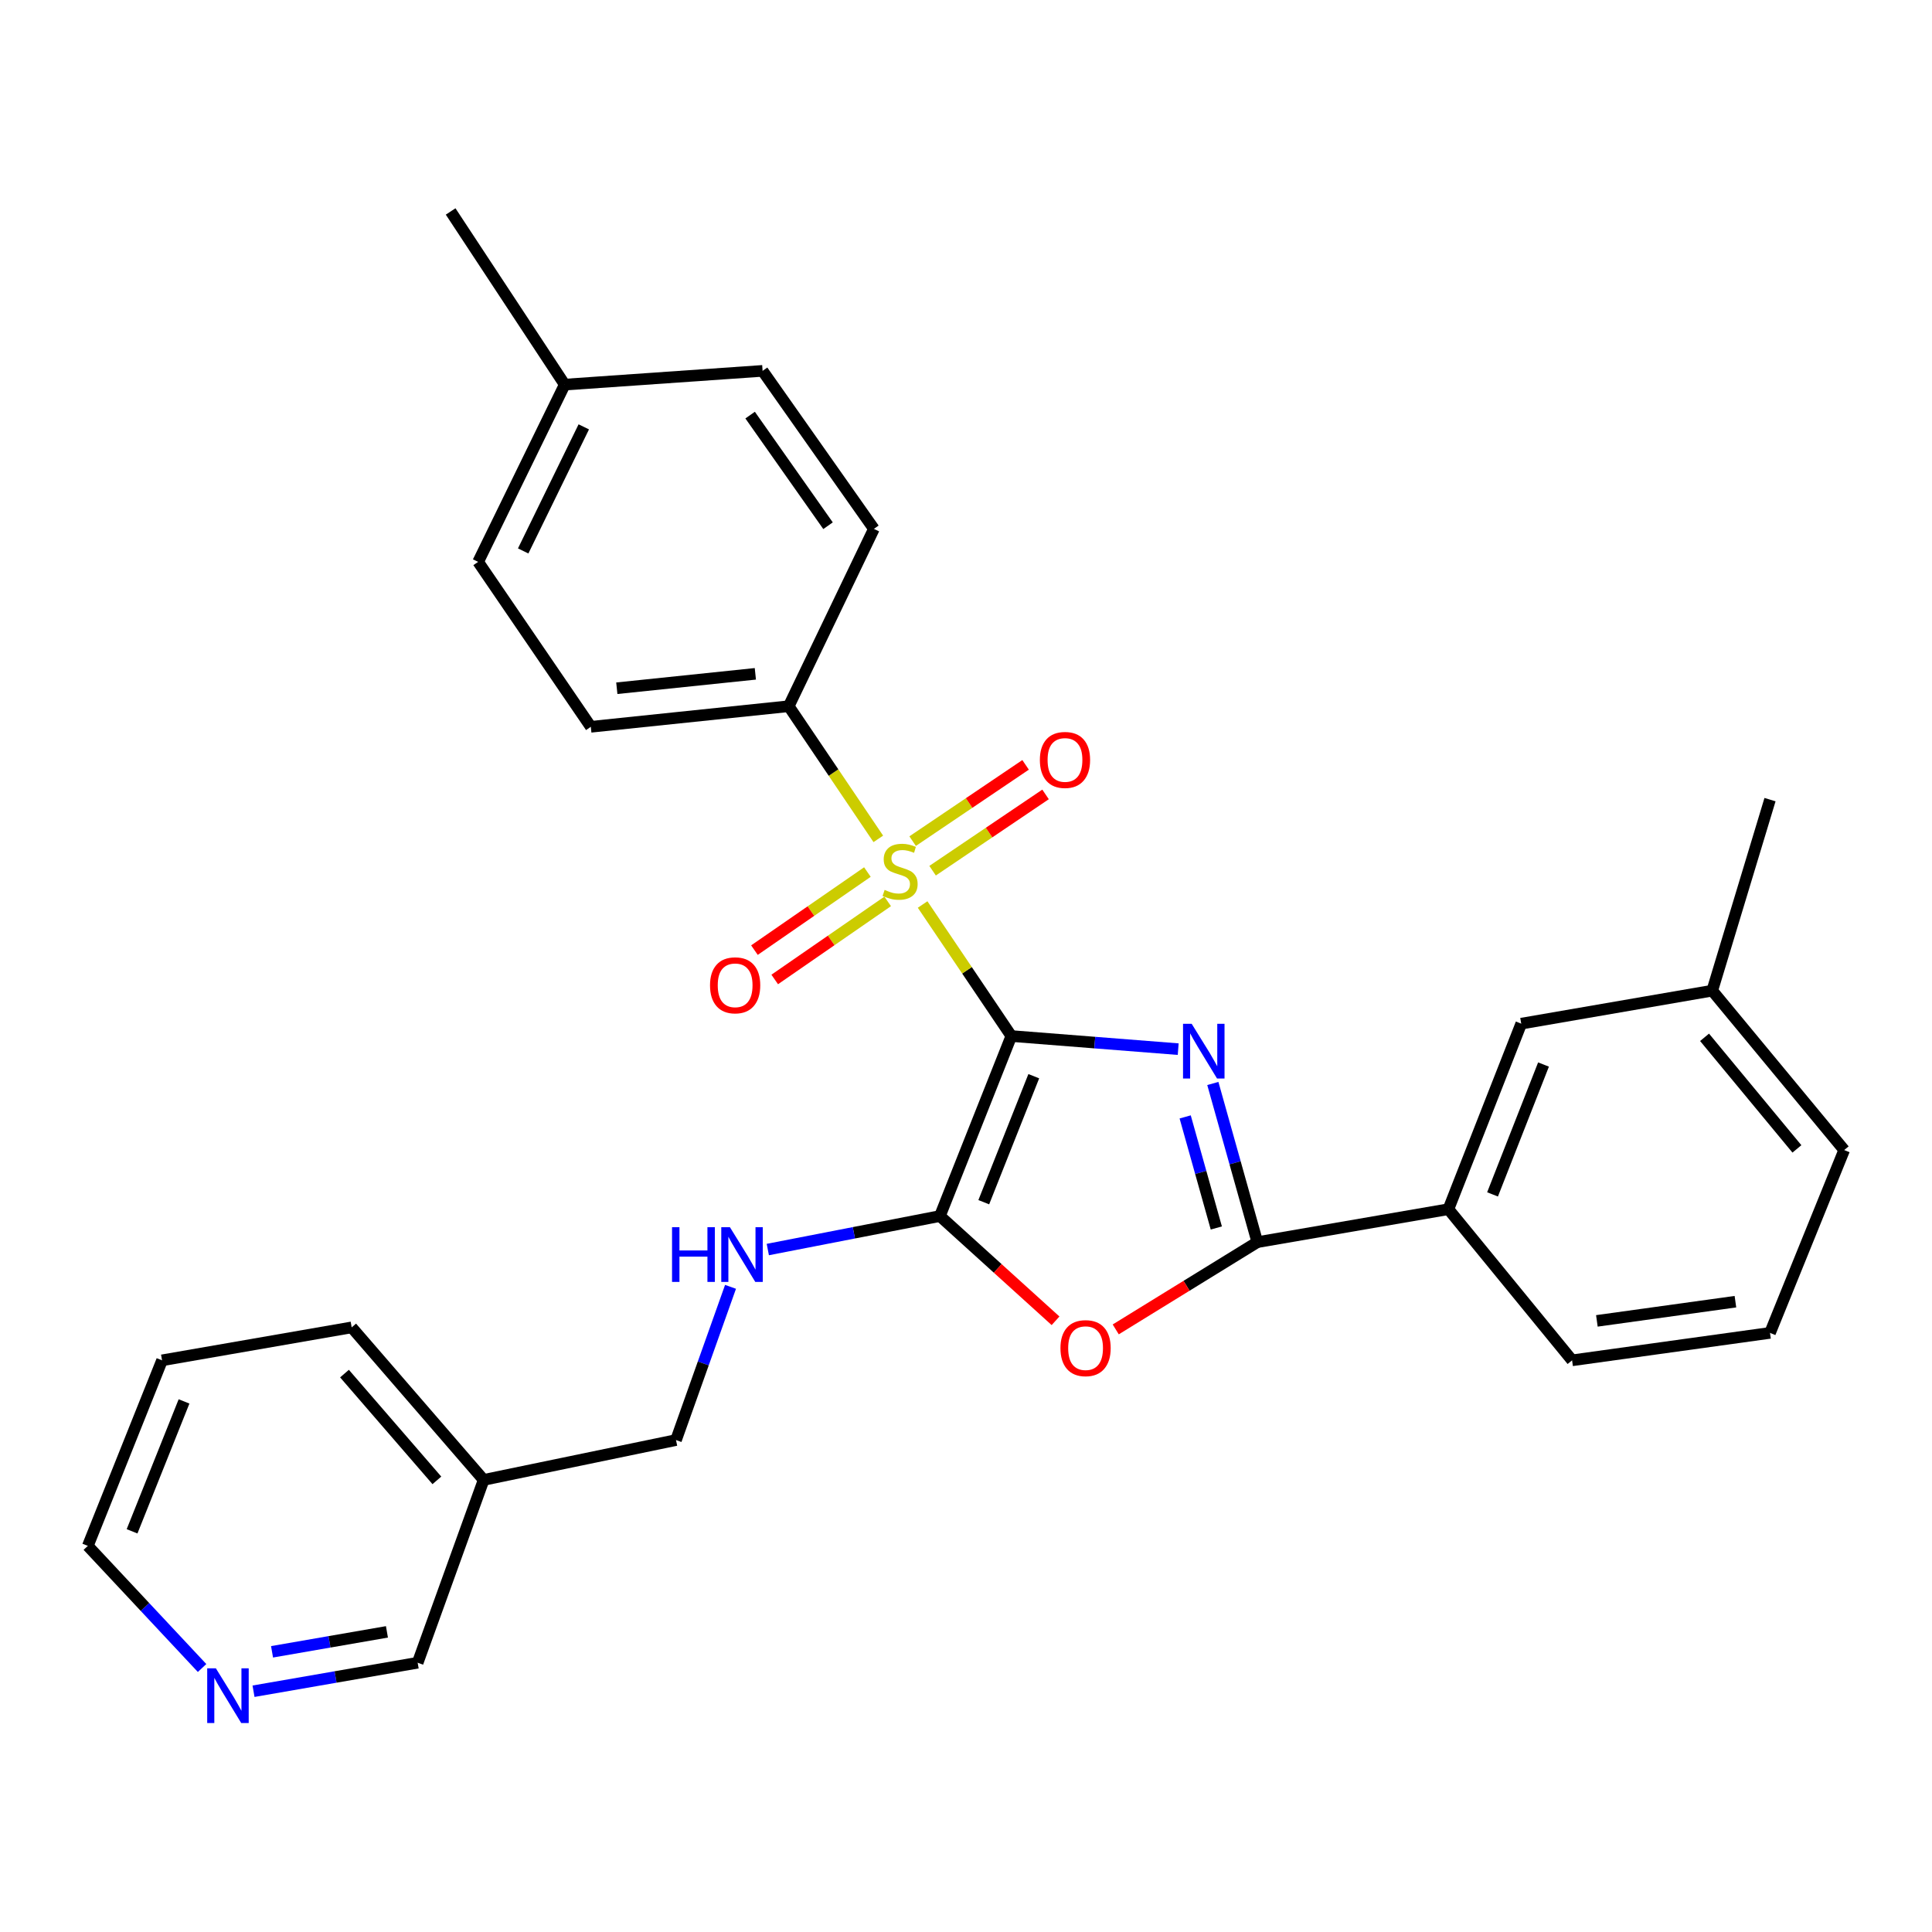 <?xml version='1.0' encoding='iso-8859-1'?>
<svg version='1.1' baseProfile='full'
              xmlns='http://www.w3.org/2000/svg'
                      xmlns:rdkit='http://www.rdkit.org/xml'
                      xmlns:xlink='http://www.w3.org/1999/xlink'
                  xml:space='preserve'
width='1000px' height='1000px' viewBox='0 0 1000 1000'>
<!-- END OF HEADER -->
<rect style='opacity:1.0;fill:#FFFFFF;stroke:none' width='1000' height='1000' x='0' y='0'> </rect>
<path class='bond-0' d='M 523.468,536.253 L 566.651,539.646' style='fill:none;fill-rule:evenodd;stroke:#000000;stroke-width:6px;stroke-linecap:butt;stroke-linejoin:miter;stroke-opacity:1' />
<path class='bond-0' d='M 566.651,539.646 L 609.835,543.039' style='fill:none;fill-rule:evenodd;stroke:#0000FF;stroke-width:6px;stroke-linecap:butt;stroke-linejoin:miter;stroke-opacity:1' />
<path class='bond-1' d='M 523.468,536.253 L 500.504,502.212' style='fill:none;fill-rule:evenodd;stroke:#000000;stroke-width:6px;stroke-linecap:butt;stroke-linejoin:miter;stroke-opacity:1' />
<path class='bond-1' d='M 500.504,502.212 L 477.54,468.171' style='fill:none;fill-rule:evenodd;stroke:#CCCC00;stroke-width:6px;stroke-linecap:butt;stroke-linejoin:miter;stroke-opacity:1' />
<path class='bond-2' d='M 523.468,536.253 L 486.492,629.427' style='fill:none;fill-rule:evenodd;stroke:#000000;stroke-width:6px;stroke-linecap:butt;stroke-linejoin:miter;stroke-opacity:1' />
<path class='bond-2' d='M 535.082,557.039 L 509.199,622.261' style='fill:none;fill-rule:evenodd;stroke:#000000;stroke-width:6px;stroke-linecap:butt;stroke-linejoin:miter;stroke-opacity:1' />
<path class='bond-3' d='M 627.764,560.806 L 639.28,601.87' style='fill:none;fill-rule:evenodd;stroke:#0000FF;stroke-width:6px;stroke-linecap:butt;stroke-linejoin:miter;stroke-opacity:1' />
<path class='bond-3' d='M 639.28,601.87 L 650.797,642.935' style='fill:none;fill-rule:evenodd;stroke:#000000;stroke-width:6px;stroke-linecap:butt;stroke-linejoin:miter;stroke-opacity:1' />
<path class='bond-3' d='M 613.442,578.111 L 621.504,606.856' style='fill:none;fill-rule:evenodd;stroke:#0000FF;stroke-width:6px;stroke-linecap:butt;stroke-linejoin:miter;stroke-opacity:1' />
<path class='bond-3' d='M 621.504,606.856 L 629.566,635.601' style='fill:none;fill-rule:evenodd;stroke:#000000;stroke-width:6px;stroke-linecap:butt;stroke-linejoin:miter;stroke-opacity:1' />
<path class='bond-5' d='M 454.611,434.2 L 431.426,399.868' style='fill:none;fill-rule:evenodd;stroke:#CCCC00;stroke-width:6px;stroke-linecap:butt;stroke-linejoin:miter;stroke-opacity:1' />
<path class='bond-5' d='M 431.426,399.868 L 408.242,365.537' style='fill:none;fill-rule:evenodd;stroke:#000000;stroke-width:6px;stroke-linecap:butt;stroke-linejoin:miter;stroke-opacity:1' />
<path class='bond-8' d='M 482.706,450.675 L 511.941,430.933' style='fill:none;fill-rule:evenodd;stroke:#CCCC00;stroke-width:6px;stroke-linecap:butt;stroke-linejoin:miter;stroke-opacity:1' />
<path class='bond-8' d='M 511.941,430.933 L 541.176,411.191' style='fill:none;fill-rule:evenodd;stroke:#FF0000;stroke-width:6px;stroke-linecap:butt;stroke-linejoin:miter;stroke-opacity:1' />
<path class='bond-8' d='M 472.374,435.374 L 501.609,415.633' style='fill:none;fill-rule:evenodd;stroke:#CCCC00;stroke-width:6px;stroke-linecap:butt;stroke-linejoin:miter;stroke-opacity:1' />
<path class='bond-8' d='M 501.609,415.633 L 530.844,395.891' style='fill:none;fill-rule:evenodd;stroke:#FF0000;stroke-width:6px;stroke-linecap:butt;stroke-linejoin:miter;stroke-opacity:1' />
<path class='bond-9' d='M 448.962,451.372 L 419.73,471.578' style='fill:none;fill-rule:evenodd;stroke:#CCCC00;stroke-width:6px;stroke-linecap:butt;stroke-linejoin:miter;stroke-opacity:1' />
<path class='bond-9' d='M 419.73,471.578 L 390.498,491.785' style='fill:none;fill-rule:evenodd;stroke:#FF0000;stroke-width:6px;stroke-linecap:butt;stroke-linejoin:miter;stroke-opacity:1' />
<path class='bond-9' d='M 459.46,466.559 L 430.228,486.765' style='fill:none;fill-rule:evenodd;stroke:#CCCC00;stroke-width:6px;stroke-linecap:butt;stroke-linejoin:miter;stroke-opacity:1' />
<path class='bond-9' d='M 430.228,486.765 L 400.996,506.972' style='fill:none;fill-rule:evenodd;stroke:#FF0000;stroke-width:6px;stroke-linecap:butt;stroke-linejoin:miter;stroke-opacity:1' />
<path class='bond-4' d='M 486.492,629.427 L 516.419,656.533' style='fill:none;fill-rule:evenodd;stroke:#000000;stroke-width:6px;stroke-linecap:butt;stroke-linejoin:miter;stroke-opacity:1' />
<path class='bond-4' d='M 516.419,656.533 L 546.347,683.639' style='fill:none;fill-rule:evenodd;stroke:#FF0000;stroke-width:6px;stroke-linecap:butt;stroke-linejoin:miter;stroke-opacity:1' />
<path class='bond-6' d='M 486.492,629.427 L 441.953,638.093' style='fill:none;fill-rule:evenodd;stroke:#000000;stroke-width:6px;stroke-linecap:butt;stroke-linejoin:miter;stroke-opacity:1' />
<path class='bond-6' d='M 441.953,638.093 L 397.415,646.759' style='fill:none;fill-rule:evenodd;stroke:#0000FF;stroke-width:6px;stroke-linecap:butt;stroke-linejoin:miter;stroke-opacity:1' />
<path class='bond-7' d='M 650.797,642.935 L 749.694,625.878' style='fill:none;fill-rule:evenodd;stroke:#000000;stroke-width:6px;stroke-linecap:butt;stroke-linejoin:miter;stroke-opacity:1' />
<path class='bond-29' d='M 650.797,642.935 L 614.149,665.517' style='fill:none;fill-rule:evenodd;stroke:#000000;stroke-width:6px;stroke-linecap:butt;stroke-linejoin:miter;stroke-opacity:1' />
<path class='bond-29' d='M 614.149,665.517 L 577.501,688.098' style='fill:none;fill-rule:evenodd;stroke:#FF0000;stroke-width:6px;stroke-linecap:butt;stroke-linejoin:miter;stroke-opacity:1' />
<path class='bond-12' d='M 408.242,365.537 L 305.806,376.194' style='fill:none;fill-rule:evenodd;stroke:#000000;stroke-width:6px;stroke-linecap:butt;stroke-linejoin:miter;stroke-opacity:1' />
<path class='bond-12' d='M 390.966,348.772 L 319.261,356.232' style='fill:none;fill-rule:evenodd;stroke:#000000;stroke-width:6px;stroke-linecap:butt;stroke-linejoin:miter;stroke-opacity:1' />
<path class='bond-13' d='M 408.242,365.537 L 452.326,273.748' style='fill:none;fill-rule:evenodd;stroke:#000000;stroke-width:6px;stroke-linecap:butt;stroke-linejoin:miter;stroke-opacity:1' />
<path class='bond-15' d='M 378.121,666.064 L 364.011,705.717' style='fill:none;fill-rule:evenodd;stroke:#0000FF;stroke-width:6px;stroke-linecap:butt;stroke-linejoin:miter;stroke-opacity:1' />
<path class='bond-15' d='M 364.011,705.717 L 349.9,745.371' style='fill:none;fill-rule:evenodd;stroke:#000000;stroke-width:6px;stroke-linecap:butt;stroke-linejoin:miter;stroke-opacity:1' />
<path class='bond-10' d='M 749.694,625.878 L 787.389,529.842' style='fill:none;fill-rule:evenodd;stroke:#000000;stroke-width:6px;stroke-linecap:butt;stroke-linejoin:miter;stroke-opacity:1' />
<path class='bond-10' d='M 772.534,618.218 L 798.92,550.993' style='fill:none;fill-rule:evenodd;stroke:#000000;stroke-width:6px;stroke-linecap:butt;stroke-linejoin:miter;stroke-opacity:1' />
<path class='bond-21' d='M 749.694,625.878 L 813.708,704.107' style='fill:none;fill-rule:evenodd;stroke:#000000;stroke-width:6px;stroke-linecap:butt;stroke-linejoin:miter;stroke-opacity:1' />
<path class='bond-16' d='M 787.389,529.842 L 886.255,512.765' style='fill:none;fill-rule:evenodd;stroke:#000000;stroke-width:6px;stroke-linecap:butt;stroke-linejoin:miter;stroke-opacity:1' />
<path class='bond-11' d='M 131.223,875.378 L 173.702,868.003' style='fill:none;fill-rule:evenodd;stroke:#0000FF;stroke-width:6px;stroke-linecap:butt;stroke-linejoin:miter;stroke-opacity:1' />
<path class='bond-11' d='M 173.702,868.003 L 216.181,860.628' style='fill:none;fill-rule:evenodd;stroke:#000000;stroke-width:6px;stroke-linecap:butt;stroke-linejoin:miter;stroke-opacity:1' />
<path class='bond-11' d='M 140.809,854.975 L 170.544,849.812' style='fill:none;fill-rule:evenodd;stroke:#0000FF;stroke-width:6px;stroke-linecap:butt;stroke-linejoin:miter;stroke-opacity:1' />
<path class='bond-11' d='M 170.544,849.812 L 200.279,844.65' style='fill:none;fill-rule:evenodd;stroke:#000000;stroke-width:6px;stroke-linecap:butt;stroke-linejoin:miter;stroke-opacity:1' />
<path class='bond-32' d='M 104.597,863.36 L 75.026,831.757' style='fill:none;fill-rule:evenodd;stroke:#0000FF;stroke-width:6px;stroke-linecap:butt;stroke-linejoin:miter;stroke-opacity:1' />
<path class='bond-32' d='M 75.026,831.757 L 45.455,800.153' style='fill:none;fill-rule:evenodd;stroke:#000000;stroke-width:6px;stroke-linecap:butt;stroke-linejoin:miter;stroke-opacity:1' />
<path class='bond-17' d='M 305.806,376.194 L 247.485,290.825' style='fill:none;fill-rule:evenodd;stroke:#000000;stroke-width:6px;stroke-linecap:butt;stroke-linejoin:miter;stroke-opacity:1' />
<path class='bond-18' d='M 452.326,273.748 L 394.713,191.959' style='fill:none;fill-rule:evenodd;stroke:#000000;stroke-width:6px;stroke-linecap:butt;stroke-linejoin:miter;stroke-opacity:1' />
<path class='bond-18' d='M 428.59,272.112 L 388.261,214.86' style='fill:none;fill-rule:evenodd;stroke:#000000;stroke-width:6px;stroke-linecap:butt;stroke-linejoin:miter;stroke-opacity:1' />
<path class='bond-14' d='M 250.336,765.998 L 349.9,745.371' style='fill:none;fill-rule:evenodd;stroke:#000000;stroke-width:6px;stroke-linecap:butt;stroke-linejoin:miter;stroke-opacity:1' />
<path class='bond-20' d='M 250.336,765.998 L 216.181,860.628' style='fill:none;fill-rule:evenodd;stroke:#000000;stroke-width:6px;stroke-linecap:butt;stroke-linejoin:miter;stroke-opacity:1' />
<path class='bond-24' d='M 250.336,765.998 L 182.025,687.05' style='fill:none;fill-rule:evenodd;stroke:#000000;stroke-width:6px;stroke-linecap:butt;stroke-linejoin:miter;stroke-opacity:1' />
<path class='bond-24' d='M 226.128,766.236 L 178.311,710.973' style='fill:none;fill-rule:evenodd;stroke:#000000;stroke-width:6px;stroke-linecap:butt;stroke-linejoin:miter;stroke-opacity:1' />
<path class='bond-26' d='M 886.255,512.765 L 916.154,413.888' style='fill:none;fill-rule:evenodd;stroke:#000000;stroke-width:6px;stroke-linecap:butt;stroke-linejoin:miter;stroke-opacity:1' />
<path class='bond-31' d='M 886.255,512.765 L 954.545,595.271' style='fill:none;fill-rule:evenodd;stroke:#000000;stroke-width:6px;stroke-linecap:butt;stroke-linejoin:miter;stroke-opacity:1' />
<path class='bond-31' d='M 882.276,536.913 L 930.079,594.667' style='fill:none;fill-rule:evenodd;stroke:#000000;stroke-width:6px;stroke-linecap:butt;stroke-linejoin:miter;stroke-opacity:1' />
<path class='bond-30' d='M 247.485,290.825 L 292.297,199.077' style='fill:none;fill-rule:evenodd;stroke:#000000;stroke-width:6px;stroke-linecap:butt;stroke-linejoin:miter;stroke-opacity:1' />
<path class='bond-30' d='M 270.796,285.166 L 302.165,220.942' style='fill:none;fill-rule:evenodd;stroke:#000000;stroke-width:6px;stroke-linecap:butt;stroke-linejoin:miter;stroke-opacity:1' />
<path class='bond-19' d='M 394.713,191.959 L 292.297,199.077' style='fill:none;fill-rule:evenodd;stroke:#000000;stroke-width:6px;stroke-linecap:butt;stroke-linejoin:miter;stroke-opacity:1' />
<path class='bond-27' d='M 292.297,199.077 L 233.248,109.452' style='fill:none;fill-rule:evenodd;stroke:#000000;stroke-width:6px;stroke-linecap:butt;stroke-linejoin:miter;stroke-opacity:1' />
<path class='bond-22' d='M 813.708,704.107 L 916.154,689.902' style='fill:none;fill-rule:evenodd;stroke:#000000;stroke-width:6px;stroke-linecap:butt;stroke-linejoin:miter;stroke-opacity:1' />
<path class='bond-22' d='M 826.539,683.689 L 898.251,673.745' style='fill:none;fill-rule:evenodd;stroke:#000000;stroke-width:6px;stroke-linecap:butt;stroke-linejoin:miter;stroke-opacity:1' />
<path class='bond-25' d='M 916.154,689.902 L 954.545,595.271' style='fill:none;fill-rule:evenodd;stroke:#000000;stroke-width:6px;stroke-linecap:butt;stroke-linejoin:miter;stroke-opacity:1' />
<path class='bond-23' d='M 45.455,800.153 L 83.877,704.107' style='fill:none;fill-rule:evenodd;stroke:#000000;stroke-width:6px;stroke-linecap:butt;stroke-linejoin:miter;stroke-opacity:1' />
<path class='bond-23' d='M 68.36,792.604 L 95.255,725.372' style='fill:none;fill-rule:evenodd;stroke:#000000;stroke-width:6px;stroke-linecap:butt;stroke-linejoin:miter;stroke-opacity:1' />
<path class='bond-28' d='M 182.025,687.05 L 83.877,704.107' style='fill:none;fill-rule:evenodd;stroke:#000000;stroke-width:6px;stroke-linecap:butt;stroke-linejoin:miter;stroke-opacity:1' />
<path  class='atom-1' d='M 616.813 529.919
L 626.093 544.919
Q 627.013 546.399, 628.493 549.079
Q 629.973 551.759, 630.053 551.919
L 630.053 529.919
L 633.813 529.919
L 633.813 558.239
L 629.933 558.239
L 619.973 541.839
Q 618.813 539.919, 617.573 537.719
Q 616.373 535.519, 616.013 534.839
L 616.013 558.239
L 612.333 558.239
L 612.333 529.919
L 616.813 529.919
' fill='#0000FF'/>
<path  class='atom-2' d='M 457.886 460.615
Q 458.206 460.735, 459.526 461.295
Q 460.846 461.855, 462.286 462.215
Q 463.766 462.535, 465.206 462.535
Q 467.886 462.535, 469.446 461.255
Q 471.006 459.935, 471.006 457.655
Q 471.006 456.095, 470.206 455.135
Q 469.446 454.175, 468.246 453.655
Q 467.046 453.135, 465.046 452.535
Q 462.526 451.775, 461.006 451.055
Q 459.526 450.335, 458.446 448.815
Q 457.406 447.295, 457.406 444.735
Q 457.406 441.175, 459.806 438.975
Q 462.246 436.775, 467.046 436.775
Q 470.326 436.775, 474.046 438.335
L 473.126 441.415
Q 469.726 440.015, 467.166 440.015
Q 464.406 440.015, 462.886 441.175
Q 461.366 442.295, 461.406 444.255
Q 461.406 445.775, 462.166 446.695
Q 462.966 447.615, 464.086 448.135
Q 465.246 448.655, 467.166 449.255
Q 469.726 450.055, 471.246 450.855
Q 472.766 451.655, 473.846 453.295
Q 474.966 454.895, 474.966 457.655
Q 474.966 461.575, 472.326 463.695
Q 469.726 465.775, 465.366 465.775
Q 462.846 465.775, 460.926 465.215
Q 459.046 464.695, 456.806 463.775
L 457.886 460.615
' fill='#CCCC00'/>
<path  class='atom-5' d='M 548.89 697.797
Q 548.89 690.997, 552.25 687.197
Q 555.61 683.397, 561.89 683.397
Q 568.17 683.397, 571.53 687.197
Q 574.89 690.997, 574.89 697.797
Q 574.89 704.677, 571.49 708.597
Q 568.09 712.477, 561.89 712.477
Q 555.65 712.477, 552.25 708.597
Q 548.89 704.717, 548.89 697.797
M 561.89 709.277
Q 566.21 709.277, 568.53 706.397
Q 570.89 703.477, 570.89 697.797
Q 570.89 692.237, 568.53 689.437
Q 566.21 686.597, 561.89 686.597
Q 557.57 686.597, 555.21 689.397
Q 552.89 692.197, 552.89 697.797
Q 552.89 703.517, 555.21 706.397
Q 557.57 709.277, 561.89 709.277
' fill='#FF0000'/>
<path  class='atom-7' d='M 347.846 635.196
L 351.686 635.196
L 351.686 647.236
L 366.166 647.236
L 366.166 635.196
L 370.006 635.196
L 370.006 663.516
L 366.166 663.516
L 366.166 650.436
L 351.686 650.436
L 351.686 663.516
L 347.846 663.516
L 347.846 635.196
' fill='#0000FF'/>
<path  class='atom-7' d='M 377.806 635.196
L 387.086 650.196
Q 388.006 651.676, 389.486 654.356
Q 390.966 657.036, 391.046 657.196
L 391.046 635.196
L 394.806 635.196
L 394.806 663.516
L 390.926 663.516
L 380.966 647.116
Q 379.806 645.196, 378.566 642.996
Q 377.366 640.796, 377.006 640.116
L 377.006 663.516
L 373.326 663.516
L 373.326 635.196
L 377.806 635.196
' fill='#0000FF'/>
<path  class='atom-9' d='M 538.233 393.341
Q 538.233 386.541, 541.593 382.741
Q 544.953 378.941, 551.233 378.941
Q 557.513 378.941, 560.873 382.741
Q 564.233 386.541, 564.233 393.341
Q 564.233 400.221, 560.833 404.141
Q 557.433 408.021, 551.233 408.021
Q 544.993 408.021, 541.593 404.141
Q 538.233 400.261, 538.233 393.341
M 551.233 404.821
Q 555.553 404.821, 557.873 401.941
Q 560.233 399.021, 560.233 393.341
Q 560.233 387.781, 557.873 384.981
Q 555.553 382.141, 551.233 382.141
Q 546.913 382.141, 544.553 384.941
Q 542.233 387.741, 542.233 393.341
Q 542.233 399.061, 544.553 401.941
Q 546.913 404.821, 551.233 404.821
' fill='#FF0000'/>
<path  class='atom-10' d='M 367.507 509.993
Q 367.507 503.193, 370.867 499.393
Q 374.227 495.593, 380.507 495.593
Q 386.787 495.593, 390.147 499.393
Q 393.507 503.193, 393.507 509.993
Q 393.507 516.873, 390.107 520.793
Q 386.707 524.673, 380.507 524.673
Q 374.267 524.673, 370.867 520.793
Q 367.507 516.913, 367.507 509.993
M 380.507 521.473
Q 384.827 521.473, 387.147 518.593
Q 389.507 515.673, 389.507 509.993
Q 389.507 504.433, 387.147 501.633
Q 384.827 498.793, 380.507 498.793
Q 376.187 498.793, 373.827 501.593
Q 371.507 504.393, 371.507 509.993
Q 371.507 515.713, 373.827 518.593
Q 376.187 521.473, 380.507 521.473
' fill='#FF0000'/>
<path  class='atom-12' d='M 111.731 863.515
L 121.011 878.515
Q 121.931 879.995, 123.411 882.675
Q 124.891 885.355, 124.971 885.515
L 124.971 863.515
L 128.731 863.515
L 128.731 891.835
L 124.851 891.835
L 114.891 875.435
Q 113.731 873.515, 112.491 871.315
Q 111.291 869.115, 110.931 868.435
L 110.931 891.835
L 107.251 891.835
L 107.251 863.515
L 111.731 863.515
' fill='#0000FF'/>
</svg>
